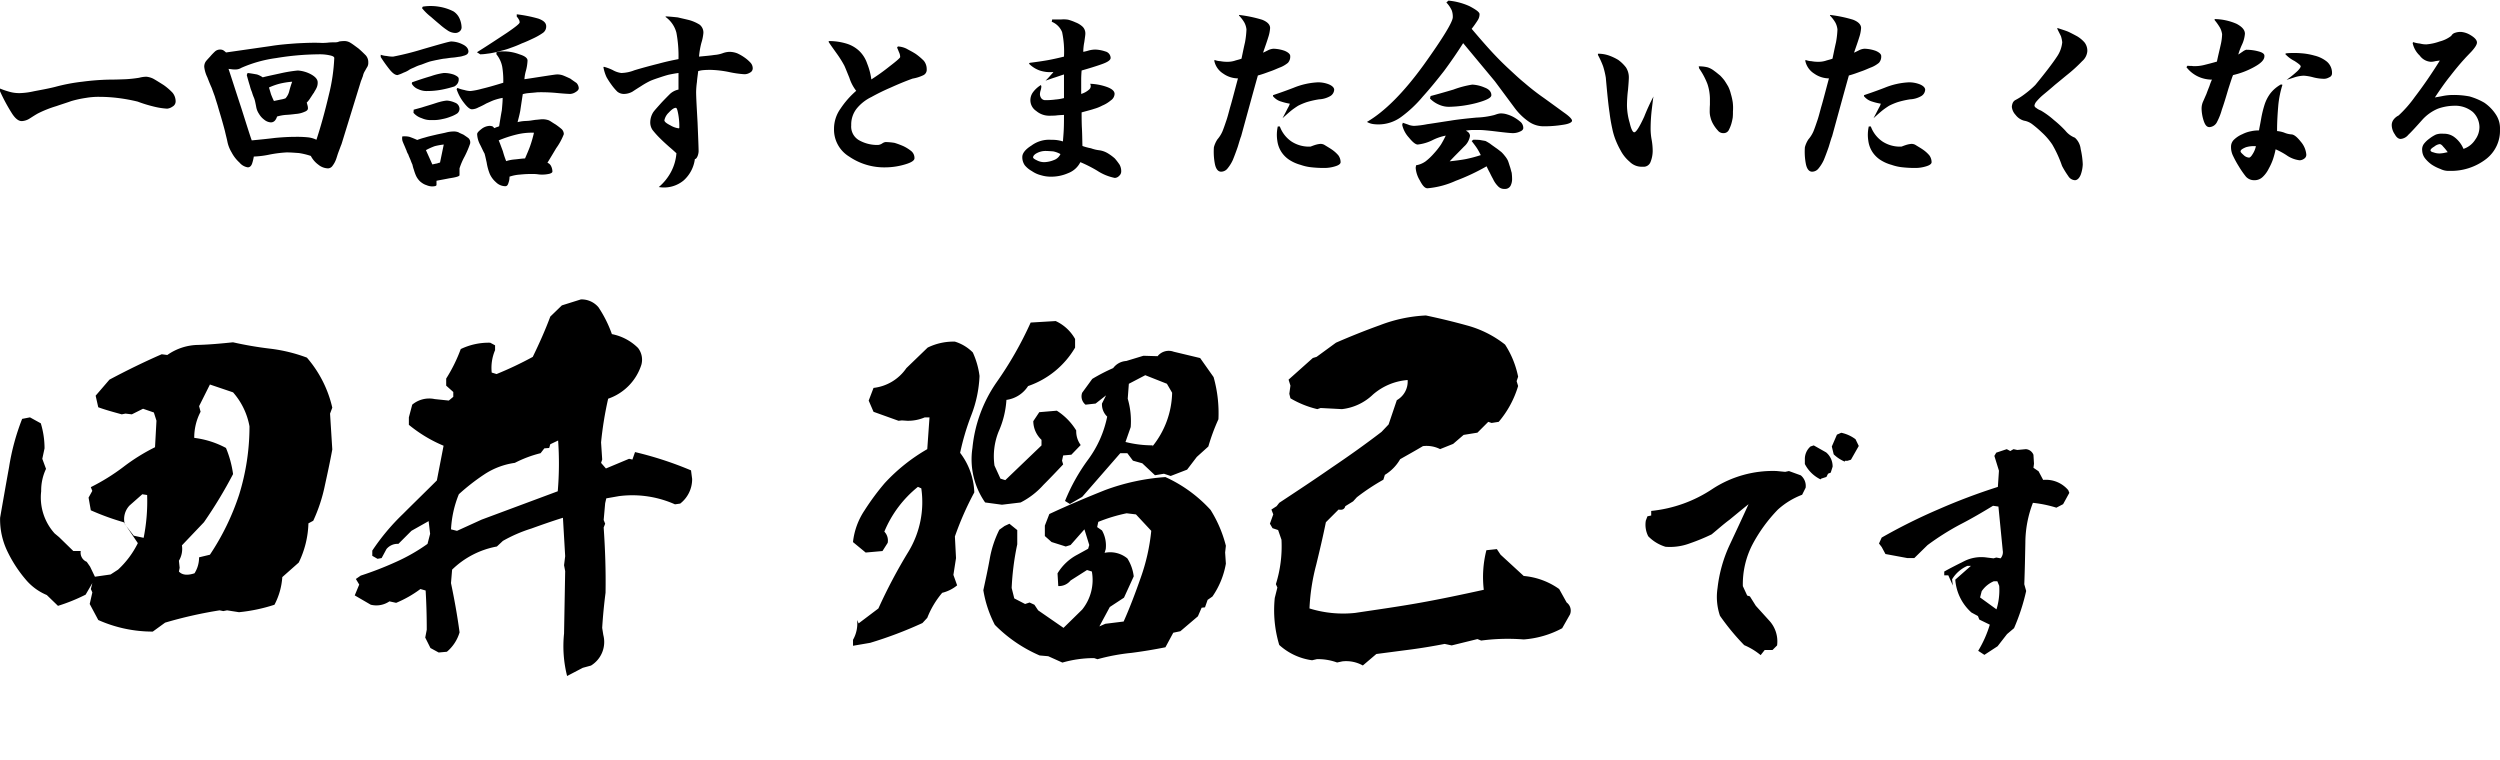 <svg xmlns="http://www.w3.org/2000/svg" width="361.683" height="110" viewBox="0 0 361.683 110">
  <g id="staff_name03" transform="translate(-671.98 -16902)">
    <path id="パス_9009" data-name="パス 9009" d="M23.16-15.9a4.225,4.225,0,0,0-1.05.15,18.638,18.638,0,0,1-1.92.21c-.78.03-1.59.06-2.46.06a35.6,35.6,0,0,0-3.84.3,26.26,26.26,0,0,0-3.93.75c-1.08.27-2.13.45-3.06.63a10.418,10.418,0,0,1-2.01.27,5.127,5.127,0,0,1-1.38-.15,11.381,11.381,0,0,1-1.53-.51v.39a26.148,26.148,0,0,0,1.77,3.27c.48.72.93,1.05,1.38,1.05a2.318,2.318,0,0,0,1.02-.3c.3-.18.69-.45,1.26-.78a16.071,16.071,0,0,1,2.7-1.08c1.14-.39,1.83-.6,2.13-.72a15.462,15.462,0,0,1,2.19-.48,10.679,10.679,0,0,1,1.95-.15,22.4,22.4,0,0,1,2.76.18,25.053,25.053,0,0,1,2.76.51,19.291,19.291,0,0,0,2.34.72,10.452,10.452,0,0,0,1.92.3,1.6,1.6,0,0,0,.78-.3.848.848,0,0,0,.45-.72,1.988,1.988,0,0,0-.45-1.29,8.421,8.421,0,0,0-1.29-1.11c-.57-.36-1.05-.66-1.47-.9A2.861,2.861,0,0,0,23.16-15.9Zm21.9-.9a20.088,20.088,0,0,0-2.55.42c-1.38.3-2.22.48-2.52.57a3.142,3.142,0,0,0-.84-.42c-.36-.06-.81-.15-1.35-.21l-.12.3c.18.66.33,1.2.45,1.56a5.185,5.185,0,0,0,.3.9,5.713,5.713,0,0,0,.3.84,3.668,3.668,0,0,1,.18.63c.03.15.09.42.15.75a2.557,2.557,0,0,0,.39.93,2.758,2.758,0,0,0,.75.84,1.649,1.649,0,0,0,.9.39.759.759,0,0,0,.69-.3,1.521,1.521,0,0,0,.27-.54,6.079,6.079,0,0,1,1.32-.24c.66-.03,1.2-.12,1.56-.15a3.587,3.587,0,0,0,1.11-.3c.33-.12.48-.3.48-.48a1.569,1.569,0,0,0-.09-.54,1.216,1.216,0,0,0-.09-.3,3.451,3.451,0,0,0,.54-.69c.21-.3.36-.57.51-.75.09-.21.24-.39.36-.66a1.742,1.742,0,0,0,.18-.84q0-.63-.99-1.17A4.68,4.68,0,0,0,45.06-16.8Zm-4.17,2.46a9.4,9.4,0,0,1,1.62-.57,11.637,11.637,0,0,1,1.74-.27,14.6,14.6,0,0,0-.45,1.47,2.442,2.442,0,0,1-.51.93,3.36,3.36,0,0,1-.69.18c-.27.06-.57.12-.99.21-.18-.36-.3-.66-.42-.96C41.1-13.65,41.01-13.98,40.89-14.34Zm10.8-6.72a5.5,5.5,0,0,0-.63.06,1.225,1.225,0,0,1-.48.12c-.18,0-.54,0-.99.03a7.748,7.748,0,0,1-1.05.06c-1.2-.06-2.4,0-3.63.06-1.23.09-2.46.18-3.75.39l-6.48.93a2.77,2.77,0,0,0-.42-.33.958.958,0,0,0-.42-.09,1.1,1.1,0,0,0-.75.27,8.278,8.278,0,0,0-.69.72c-.27.3-.51.54-.66.75a1.322,1.322,0,0,0-.21.78,4.672,4.672,0,0,0,.45,1.5c.27.72.48,1.2.63,1.53.12.33.27.75.45,1.23.15.51.3.96.42,1.35.12.45.3,1.02.51,1.74s.39,1.38.54,1.95c.12.57.27,1.08.36,1.56a4.912,4.912,0,0,0,.6,1.5,5.256,5.256,0,0,0,1.14,1.47,1.938,1.938,0,0,0,1.2.69c.3,0,.51-.21.63-.57a6.753,6.753,0,0,0,.24-.99,13.532,13.532,0,0,0,2.34-.3,18.05,18.05,0,0,1,2.4-.3c.66,0,1.26.06,1.77.09a10.251,10.251,0,0,1,1.74.42,3.619,3.619,0,0,0,1.08,1.26,2.3,2.3,0,0,0,1.41.54.829.829,0,0,0,.66-.39,3.441,3.441,0,0,0,.48-.87c.12-.3.21-.69.42-1.23.18-.48.3-.81.39-1.02l2.82-9.15c.09-.18.15-.39.27-.69a2.173,2.173,0,0,1,.3-.75c.12-.21.21-.39.33-.57a1.153,1.153,0,0,0,.15-.63,1.487,1.487,0,0,0-.36-1.05c-.27-.27-.6-.6-1.05-.99-.45-.33-.84-.63-1.14-.81A1.683,1.683,0,0,0,51.69-21.06ZM36.06-16.95a1.568,1.568,0,0,0,.84-.24,18.666,18.666,0,0,1,5.04-1.41A38.954,38.954,0,0,1,48-19.14a6.8,6.8,0,0,1,1.71.15c.42.09.63.21.63.39a26.476,26.476,0,0,1-.78,5.31c-.57,2.43-1.17,4.59-1.8,6.51a3.735,3.735,0,0,0-1.32-.36,16.057,16.057,0,0,0-1.83-.06c-.9,0-1.83.06-2.82.15-.96.12-2.1.24-3.39.36-.24-.66-.72-2.19-1.5-4.65-.81-2.46-1.41-4.35-1.86-5.7.12.03.27.03.45.06A3.267,3.267,0,0,0,36.06-16.95ZM76.74-24.6a2.13,2.13,0,0,1,.3.42.82.82,0,0,1,.12.42c0,.18-.6.66-1.83,1.5-1.23.81-2.67,1.77-4.35,2.82l.48.3a7.5,7.5,0,0,0,.99-.09,8.243,8.243,0,0,0,.93-.15,11.667,11.667,0,0,0,1.2-.3,9.776,9.776,0,0,0,1.35-.42,15.459,15.459,0,0,0,1.56-.63c.57-.21,1.14-.48,1.71-.75a8.965,8.965,0,0,0,1.35-.78,1.124,1.124,0,0,0,.45-.93c0-.51-.39-.84-1.11-1.11a19.656,19.656,0,0,0-3.15-.63Zm-1.59,5.04h-.69a5.087,5.087,0,0,0-.66.12v.3a4.08,4.08,0,0,1,.84,1.8,12.546,12.546,0,0,1,.15,2.31c-1.26.39-2.31.69-3.09.87a9.872,9.872,0,0,1-1.65.33,3.5,3.5,0,0,1-.9-.15,4.93,4.93,0,0,1-.99-.3l-.12.18a6.28,6.28,0,0,0,1.02,1.92c.48.63.87.99,1.2.99a2.018,2.018,0,0,0,.93-.27,10.069,10.069,0,0,0,1.14-.57c.42-.18.78-.36,1.11-.48a8.4,8.4,0,0,1,1.26-.33c0,.54-.06,1.14-.12,1.8-.12.63-.24,1.38-.39,2.31-.09.03-.21.09-.33.12s-.27.12-.36.15c-.12-.12-.21-.24-.3-.27a1.52,1.52,0,0,0-.39-.06,2.057,2.057,0,0,0-1.17.45c-.39.3-.63.54-.63.75a3.57,3.57,0,0,0,.45,1.56c.3.6.48,1.02.6,1.2.09.24.18.69.33,1.35a7.5,7.5,0,0,0,.45,1.65,3.513,3.513,0,0,0,.9,1.2,1.938,1.938,0,0,0,1.35.57c.21,0,.36-.15.45-.48a2.366,2.366,0,0,0,.15-.9,5.784,5.784,0,0,1,1.5-.3,15.662,15.662,0,0,1,1.74-.09c.15,0,.42,0,.75.03a4.429,4.429,0,0,0,.81.06,4.969,4.969,0,0,0,.99-.12c.27-.09.42-.18.42-.33A1.8,1.8,0,0,0,81.69-3a.942.942,0,0,0-.51-.45c.12-.21.57-.93,1.26-2.1a8.877,8.877,0,0,0,1.11-2.04,1.048,1.048,0,0,0-.3-.72,11.068,11.068,0,0,0-.9-.69c-.42-.24-.72-.48-.99-.6a2.828,2.828,0,0,0-.9-.15c-.21,0-.57.06-1.02.09-.45.06-.75.12-.84.12-.15.03-.45.03-.87.06a5.383,5.383,0,0,0-.87.15c.12-.48.27-1.02.39-1.65.09-.63.21-1.41.36-2.4a4.756,4.756,0,0,1,.84-.15c.3-.03.75-.06,1.29-.12a23.525,23.525,0,0,1,2.67.09c1.23.12,1.92.15,2.07.15a1.614,1.614,0,0,0,.78-.27c.3-.18.45-.36.45-.57a1.194,1.194,0,0,0-.33-.75q-.405-.27-.9-.63c-.39-.18-.72-.33-1.02-.45a2.423,2.423,0,0,0-.93-.15c-.12,0-.75.09-1.92.27s-2.1.33-2.76.42a5.769,5.769,0,0,1,.21-1.2,6.627,6.627,0,0,0,.24-1.5q0-.54-1.17-.9A6.51,6.51,0,0,0,75.15-19.56Zm-7.44,5.07a1.389,1.389,0,0,0,.48-.45,1.125,1.125,0,0,0,.15-.69c0-.18-.21-.36-.69-.57a4.308,4.308,0,0,0-1.47-.24,9.5,9.5,0,0,0-1.83.45c-1.02.3-1.92.6-2.76.9l-.03.21a1.8,1.8,0,0,0,.93.78,2.775,2.775,0,0,0,1.29.27,11.38,11.38,0,0,0,2.01-.18A16.315,16.315,0,0,0,67.71-14.49ZM63.15-26.04l-.12.21a7.742,7.742,0,0,0,1.32,1.29q.765.675,1.26,1.08a8.916,8.916,0,0,0,1.05.81,2.082,2.082,0,0,0,1.2.42.975.975,0,0,0,.6-.21.773.773,0,0,0,.3-.57,3.387,3.387,0,0,0-.3-1.32,2.378,2.378,0,0,0-.87-1.02,6.988,6.988,0,0,0-2.16-.69A7.264,7.264,0,0,0,63.15-26.04ZM67.26-21c-.27,0-1.62.39-4.11,1.11a41.219,41.219,0,0,1-4.29,1.08,4.447,4.447,0,0,1-.93-.09,3.217,3.217,0,0,1-.87-.18v.33a19.766,19.766,0,0,0,1.38,1.92c.39.45.72.69,1.05.69a5.631,5.631,0,0,0,.9-.36,3.45,3.45,0,0,0,.87-.45c.27-.15.54-.24.78-.36a4.807,4.807,0,0,1,.87-.33c.33-.12.69-.27,1.05-.39.33-.12.72-.18,1.08-.27.36-.06.72-.15,1.14-.21.42-.03.81-.12,1.23-.15s.72-.09.93-.12a2.845,2.845,0,0,0,.69-.15,1.528,1.528,0,0,0,.51-.21.567.567,0,0,0,.21-.39c0-.42-.27-.78-.84-1.05A3.842,3.842,0,0,0,67.26-21Zm-.63,8.55a5.743,5.743,0,0,0-1.08.21c-.36.09-.75.24-1.26.39-.48.15-.9.27-1.26.39-.42.12-.78.21-1.2.33l-.03.45A2.61,2.61,0,0,0,63-9.9a3.092,3.092,0,0,0,1.44.27A5.708,5.708,0,0,0,66-9.78a6.019,6.019,0,0,0,1.14-.33,4.353,4.353,0,0,0,.99-.48.884.884,0,0,0,.33-.66.968.968,0,0,0-.66-.9A3.358,3.358,0,0,0,66.63-12.45Zm.96,4.47a4.571,4.571,0,0,0-.96.12c-.42.12-.99.21-1.62.36s-1.17.27-1.53.39a10.206,10.206,0,0,0-1.14.36c-.39-.18-.78-.33-1.11-.45a3.056,3.056,0,0,0-1.05-.06,1.551,1.551,0,0,0,.03.66c.09.24.18.45.3.72s.18.45.27.63a2.166,2.166,0,0,0,.27.6c.06.21.18.45.33.81a6.7,6.7,0,0,0,.27.66,5.118,5.118,0,0,0,.21.75,6.519,6.519,0,0,0,.3.84,2.614,2.614,0,0,0,.33.54,2.15,2.15,0,0,0,.54.51,2.268,2.268,0,0,0,.66.33,2.281,2.281,0,0,0,.75.18,1.711,1.711,0,0,0,.39-.03.365.365,0,0,0,.3-.15V-.84c.18-.06.81-.15,1.83-.36,1.02-.15,1.53-.3,1.5-.48v-.96a9.553,9.553,0,0,1,.75-1.74,14.126,14.126,0,0,0,.78-1.83.85.85,0,0,0-.21-.78c-.18-.15-.42-.3-.72-.51-.3-.15-.57-.24-.75-.36A1.815,1.815,0,0,0,67.59-7.98Zm6.54,1.29a17.134,17.134,0,0,1,2.67-.87,9.288,9.288,0,0,1,2.43-.24,17.373,17.373,0,0,1-.54,1.89c-.21.6-.48,1.2-.75,1.83-.6.03-1.11.12-1.53.15a5.32,5.32,0,0,0-1.2.24,12.822,12.822,0,0,1-.48-1.44C74.46-5.85,74.28-6.36,74.13-6.69ZM63.6-5.28a9.523,9.523,0,0,1,1.26-.57,9.328,9.328,0,0,1,1.32-.24l-.54,2.61c-.18.03-.36.12-.54.15-.21.03-.39.09-.57.12ZM98.28-24.63v.09a4.046,4.046,0,0,1,1.56,2.28,18.4,18.4,0,0,1,.3,3.81c-.6.12-1.56.3-2.88.66-1.32.33-2.52.66-3.51.96a5.443,5.443,0,0,1-1.89.39,3.421,3.421,0,0,1-1.23-.42,6.613,6.613,0,0,0-1.29-.48l-.06.06a5.848,5.848,0,0,0,.45,1.44,11.225,11.225,0,0,0,.72,1.11,7.879,7.879,0,0,0,.84.99,1.514,1.514,0,0,0,.99.33,2.585,2.585,0,0,0,1.2-.33q.54-.36,1.26-.81a12.11,12.11,0,0,1,1.32-.75c.42-.18.87-.33,1.32-.48s.9-.3,1.38-.42c.45-.09.9-.18,1.38-.24v2.4a2.54,2.54,0,0,0-1.23.63c-.33.33-.75.75-1.23,1.26-.48.54-.9.99-1.17,1.35a2.783,2.783,0,0,0-.45,1.35,1.943,1.943,0,0,0,.33,1.26,12.679,12.679,0,0,0,1.14,1.26c.48.48.93.87,1.26,1.17.36.3.69.6,1.05.93a6.823,6.823,0,0,1-.75,2.64A7.41,7.41,0,0,1,97.29.06a4.439,4.439,0,0,0,3.6-.96,5.008,5.008,0,0,0,1.62-3.09c.15,0,.27-.15.39-.42a2.209,2.209,0,0,0,.15-.69c0-.54-.06-1.95-.15-4.14-.12-2.19-.21-3.69-.21-4.47a12.154,12.154,0,0,1,.12-1.44c.03-.48.12-.99.18-1.56a3.24,3.24,0,0,1,.84-.15c.33-.03.66-.03,1.02-.03a15.378,15.378,0,0,1,2.55.3,14.866,14.866,0,0,0,2.28.33,1.509,1.509,0,0,0,.81-.24.679.679,0,0,0,.39-.63,1.215,1.215,0,0,0-.33-.81,5.407,5.407,0,0,0-.87-.75,6.533,6.533,0,0,0-1.05-.6,3.29,3.29,0,0,0-1.08-.21,3.117,3.117,0,0,0-1.05.21,4.378,4.378,0,0,1-1.17.24c-.54.09-1.29.15-2.22.24a11.99,11.99,0,0,1,.33-1.95,6.936,6.936,0,0,0,.3-1.44,1.451,1.451,0,0,0-.54-1.23,5.789,5.789,0,0,0-1.5-.66c-.6-.15-1.17-.27-1.65-.39C99.51-24.54,98.91-24.6,98.28-24.63ZM99.75-11.4c.15,0,.24.3.36.96a9.726,9.726,0,0,1,.15,1.86.18.18,0,0,1-.03.12l-.03.03a3.171,3.171,0,0,1-1.26-.45c-.54-.27-.84-.51-.84-.72a2.121,2.121,0,0,1,.63-1.11C99.15-11.16,99.48-11.4,99.75-11.4Zm22.14-9.66-.03.12c.18.3.57.84,1.17,1.68a15.24,15.24,0,0,1,1.11,1.77c.15.33.39.93.72,1.74a6.076,6.076,0,0,0,.99,1.89,12.716,12.716,0,0,0-2.25,2.55,5.007,5.007,0,0,0-.96,2.97,4.564,4.564,0,0,0,2.19,3.99,8.994,8.994,0,0,0,5.4,1.56,10.022,10.022,0,0,0,2.67-.42c.93-.27,1.38-.57,1.38-.9a1.3,1.3,0,0,0-.45-1.02,5.744,5.744,0,0,0-1.14-.72,11.884,11.884,0,0,0-1.29-.48,8.987,8.987,0,0,0-1.32-.12,1.21,1.21,0,0,0-.48.21,1.324,1.324,0,0,1-.57.21,5.335,5.335,0,0,1-2.73-.66,2.272,2.272,0,0,1-1.17-2.19,3.719,3.719,0,0,1,.78-2.4,6.231,6.231,0,0,1,2.13-1.68,30.663,30.663,0,0,1,2.82-1.38c.93-.42,1.98-.87,3.15-1.29a5.755,5.755,0,0,0,1.53-.48.866.866,0,0,0,.51-.87,1.908,1.908,0,0,0-.42-1.23,8.65,8.65,0,0,0-1.17-.99c-.51-.33-.96-.54-1.32-.75a3.249,3.249,0,0,0-1.26-.33l-.12.18c.12.21.18.42.3.69a1.567,1.567,0,0,1,.15.66q0,.18-1.53,1.35a29.456,29.456,0,0,1-2.64,1.89,9.442,9.442,0,0,0-.6-2.28,4.572,4.572,0,0,0-1.11-1.8,4.638,4.638,0,0,0-1.92-1.11A8.674,8.674,0,0,0,121.89-21.06Zm33.57-3.12H154.2l-.06.33a2.7,2.7,0,0,1,1.5,1.5,13.748,13.748,0,0,1,.27,3.54c-.72.18-1.5.36-2.31.51-.84.15-1.71.27-2.64.39l-.12.12a4.2,4.2,0,0,0,1.56.99,4.69,4.69,0,0,0,1.98.21,2.18,2.18,0,0,1-.33.39,9.621,9.621,0,0,1-.81.87c.36-.12.84-.3,1.41-.48.54-.18.96-.33,1.26-.42v3.42a6.9,6.9,0,0,1-1.26.21,10.133,10.133,0,0,1-1.41.09.717.717,0,0,1-.63-.3,1.06,1.06,0,0,1-.18-.57,2.047,2.047,0,0,1,.12-.6,3.489,3.489,0,0,0,.09-.48l-.06-.24a3.979,3.979,0,0,0-1.2,1.11,1.945,1.945,0,0,0-.33,1.14,1.864,1.864,0,0,0,.84,1.5,2.883,2.883,0,0,0,1.8.69c.27,0,.66,0,1.05-.03.42-.06.81-.06,1.17-.09,0,.72,0,1.38-.03,2.07-.03.72-.09,1.26-.12,1.77a5.588,5.588,0,0,0-1.02-.21c-.36-.03-.78-.03-1.2-.03a4.291,4.291,0,0,0-2.34.84c-.87.54-1.32,1.11-1.32,1.65a2.027,2.027,0,0,0,.36,1.2,3.558,3.558,0,0,0,1.02.84,4.006,4.006,0,0,0,1.32.6,4.89,4.89,0,0,0,1.35.21,6.1,6.1,0,0,0,2.58-.51,3.269,3.269,0,0,0,1.77-1.59,19.3,19.3,0,0,1,2.43,1.23,7.208,7.208,0,0,0,2.55,1.05.9.9,0,0,0,.63-.3.836.836,0,0,0,.3-.63,1.934,1.934,0,0,0-.24-.99,9.005,9.005,0,0,0-.69-.9,6.9,6.9,0,0,0-1.02-.75,3.283,3.283,0,0,0-1.14-.42,5.326,5.326,0,0,1-1.29-.3,7.929,7.929,0,0,1-1.23-.33c-.03-.93-.03-1.86-.09-2.82-.03-.93-.03-1.59-.03-2.04.87-.24,1.47-.39,1.8-.51a5.842,5.842,0,0,0,1.2-.48,4.661,4.661,0,0,0,1.23-.75,1.185,1.185,0,0,0,.54-.93c0-.42-.39-.75-1.14-1.02a8.094,8.094,0,0,0-2.4-.45.657.657,0,0,1-.15.84,3.08,3.08,0,0,1-1.14.63v-2.07c0-.48.03-.9.06-1.32,1.05-.3,2.04-.6,2.88-.9.87-.3,1.32-.6,1.32-.93a1,1,0,0,0-.78-.93,4.954,4.954,0,0,0-1.47-.27,4.114,4.114,0,0,0-.87.12,6.614,6.614,0,0,1-.84.21,7.7,7.7,0,0,1,.15-1.41c.09-.63.15-1.02.15-1.2a1.356,1.356,0,0,0-.39-1.02,3.1,3.1,0,0,0-1.02-.63,6.828,6.828,0,0,0-1.08-.39A4.105,4.105,0,0,0,155.46-24.18ZM151.44-4.23c0-.21.21-.45.57-.63a2.709,2.709,0,0,1,1.17-.3c.36,0,.75.03,1.17.06a3.631,3.631,0,0,1,1.05.39,1.638,1.638,0,0,1-.96.87,3.966,3.966,0,0,1-1.41.3,2.278,2.278,0,0,1-1.05-.27C151.65-3.96,151.44-4.11,151.44-4.23Zm29.79-20.61v.09a5.111,5.111,0,0,1,.78,1.02,2.739,2.739,0,0,1,.3.99,12.992,12.992,0,0,1-.21,1.86c-.21.9-.36,1.68-.51,2.37-.3.12-.63.18-.99.3a3.44,3.44,0,0,1-.99.15,5.176,5.176,0,0,1-1.08-.09,2.626,2.626,0,0,1-.84-.18l-.03.15a2.867,2.867,0,0,0,1.29,1.83,3.75,3.75,0,0,0,2.13.69c-.54,2.01-.9,3.42-1.14,4.2-.21.78-.39,1.5-.6,2.07-.18.54-.36,1.05-.51,1.41a4.564,4.564,0,0,1-.72,1.14,3.826,3.826,0,0,0-.51,1.14,9.2,9.2,0,0,0,.15,2.46c.15.69.45,1.08.9,1.08a1.193,1.193,0,0,0,.93-.48,5.518,5.518,0,0,0,.75-1.2c.21-.51.45-1.14.72-1.92.24-.78.39-1.32.48-1.5,1.02-3.72,1.83-6.69,2.43-8.82.69-.18,1.29-.42,1.8-.6.54-.18,1.02-.42,1.5-.6a4.215,4.215,0,0,0,1.05-.63,1.323,1.323,0,0,0,.33-.99c0-.24-.24-.51-.81-.75a5.287,5.287,0,0,0-1.59-.3,2,2,0,0,0-.84.24c-.3.15-.54.27-.69.33.3-.87.57-1.62.75-2.22a5.22,5.22,0,0,0,.27-1.35c0-.48-.39-.9-1.17-1.2A19.02,19.02,0,0,0,181.23-24.84Zm11.43,9.75a10.548,10.548,0,0,0-3.51.78c-1.47.57-2.49.9-3,1.08v.15a2.37,2.37,0,0,0,1.2.78,8.181,8.181,0,0,0,1.23.3,2.358,2.358,0,0,1-.27.6c-.18.36-.45.87-.78,1.5.66-.6,1.11-.99,1.38-1.2.24-.18.54-.39.87-.6a9.609,9.609,0,0,1,1.2-.51,12.989,12.989,0,0,1,1.83-.42,3.578,3.578,0,0,0,1.59-.45,1.139,1.139,0,0,0,.6-.93c0-.3-.27-.57-.75-.78A4.266,4.266,0,0,0,192.66-15.09ZM187.14-8.7h-.3a5.56,5.56,0,0,0-.06,2.1,3.876,3.876,0,0,0,.63,1.65,3.967,3.967,0,0,0,1.2,1.14,5.761,5.761,0,0,0,1.53.66,6.8,6.8,0,0,0,1.65.36,16.224,16.224,0,0,0,1.77.09,5.254,5.254,0,0,0,1.59-.24c.51-.15.78-.36.78-.6a1.7,1.7,0,0,0-.33-.99,4.775,4.775,0,0,0-.9-.81c-.39-.27-.72-.45-1.05-.66a1.113,1.113,0,0,0-.69-.18,3.667,3.667,0,0,0-.81.18c-.36.12-.54.21-.6.21a4.633,4.633,0,0,1-2.7-.72A4.471,4.471,0,0,1,187.14-8.7Zm24.09-17.94a4.257,4.257,0,0,1,.78,1.14,2.737,2.737,0,0,1,.15.99c0,.66-1.41,3-4.23,6.93-2.85,3.93-5.58,6.69-8.19,8.22a2.587,2.587,0,0,0,.84.3,5.611,5.611,0,0,0,.81.06,5.567,5.567,0,0,0,3.3-1.08,17.738,17.738,0,0,0,3.15-2.97c1.11-1.23,2.1-2.46,3.06-3.69.93-1.26,1.83-2.55,2.76-4.02l4.59,5.52,2.94,3.96a8.72,8.72,0,0,0,2.07,1.95,3.752,3.752,0,0,0,2.13.6,16.529,16.529,0,0,0,2.67-.21c.9-.12,1.35-.36,1.35-.6s-.42-.66-1.2-1.2c-.78-.57-1.77-1.29-2.85-2.07A33.55,33.55,0,0,1,222.54-15c-.78-.63-1.53-1.35-2.28-2.04-.78-.72-1.56-1.5-2.37-2.37s-1.83-2.04-3-3.42a14.77,14.77,0,0,0,.87-1.23,1.587,1.587,0,0,0,.27-.9c0-.27-.48-.63-1.44-1.14a9.41,9.41,0,0,0-3.06-.81Zm3.75,11.88a14.059,14.059,0,0,0-2.73.72c-1.62.48-2.7.78-3.3.93l-.09.36a3.984,3.984,0,0,0,1.32.9,3.438,3.438,0,0,0,1.5.3,16.971,16.971,0,0,0,3.87-.54c1.44-.39,2.19-.75,2.19-1.14,0-.48-.33-.87-.99-1.11A5.128,5.128,0,0,0,214.98-14.76Zm4.08,4.17a1.8,1.8,0,0,0-.36.06c-.15.03-.36.12-.57.18a11.969,11.969,0,0,1-2.55.36q-2.43.225-3.78.45c-1.41.21-2.49.39-3.36.51a12.712,12.712,0,0,1-1.89.24,2.777,2.777,0,0,1-.69-.12c-.21-.09-.51-.18-.93-.33l-.09.3a4.008,4.008,0,0,0,.96,1.83c.54.66.96,1.02,1.29,1.02a6.415,6.415,0,0,0,2.07-.6,7.329,7.329,0,0,1,1.98-.69,13.488,13.488,0,0,1-.69,1.29,10.712,10.712,0,0,1-1.02,1.29,8.4,8.4,0,0,1-1.2,1.14,3.3,3.3,0,0,1-1.38.57l-.06.36a4.107,4.107,0,0,0,.6,1.83c.42.81.75,1.14,1.11,1.14a12.507,12.507,0,0,0,4.08-1.08,30.426,30.426,0,0,0,4.47-2.1q.27.585.45.9c.09.18.24.51.48.93a3.584,3.584,0,0,0,.72,1.05,1.183,1.183,0,0,0,.96.39.888.888,0,0,0,.87-.48,2.133,2.133,0,0,0,.21-.96,7.979,7.979,0,0,0-.06-.9c-.09-.27-.15-.6-.27-.93-.12-.36-.18-.6-.3-.87a3.288,3.288,0,0,0-.42-.63,4.61,4.61,0,0,0-.51-.57c-.24-.18-.48-.39-.84-.63-.33-.24-.6-.42-.78-.57a7.586,7.586,0,0,0-.66-.39c-.27-.06-.54-.09-.81-.15a9.043,9.043,0,0,0-.96-.03l-.24.18c.27.36.54.69.81,1.11.24.39.39.69.51.93a19.956,19.956,0,0,1-2.13.57c-.78.15-1.59.24-2.37.33.78-.84,1.5-1.53,2.07-2.13a2.589,2.589,0,0,0,.87-1.56.772.772,0,0,0-.21-.48,1.843,1.843,0,0,0-.39-.27q.27-.045.81-.09h1.32c.27,0,1.02.06,2.25.21s2.07.24,2.46.24a2.423,2.423,0,0,0,1.02-.24c.3-.12.45-.3.45-.51a1.215,1.215,0,0,0-.33-.81,5.839,5.839,0,0,0-.9-.66,4.613,4.613,0,0,0-1.08-.48A2.945,2.945,0,0,0,219.06-10.59Zm14.1-8.64v.18a12.964,12.964,0,0,1,.75,1.65,11.886,11.886,0,0,1,.39,1.65c.21,2.4.39,4.11.54,5.07a23.04,23.04,0,0,0,.39,2.28,9.665,9.665,0,0,0,.45,1.56,11.872,11.872,0,0,0,.75,1.59,5.436,5.436,0,0,0,1.32,1.65,2.444,2.444,0,0,0,1.89.72,1.067,1.067,0,0,0,1.14-.72,4.375,4.375,0,0,0,.3-1.56,9.189,9.189,0,0,0-.15-1.62,8.741,8.741,0,0,1-.15-1.62,24.22,24.22,0,0,1,.18-2.85c.12-.96.18-1.56.24-1.8a29.39,29.39,0,0,0-1.35,2.94q-1.035,2.25-1.44,2.25c-.21,0-.45-.45-.66-1.38a9.23,9.23,0,0,1-.39-2.52,19.572,19.572,0,0,1,.15-2.25c.09-.99.12-1.59.12-1.77a2.643,2.643,0,0,0-.42-1.47,5.439,5.439,0,0,0-1.11-1.08,7.314,7.314,0,0,0-1.41-.66A4.815,4.815,0,0,0,233.16-19.23Zm14.58,1.83.06.3a10.264,10.264,0,0,1,1.2,2.25,7.015,7.015,0,0,1,.36,2.1v.9c-.03.42-.03.72-.03.9a3.113,3.113,0,0,0,.12.96,3.592,3.592,0,0,0,.39.96,4.966,4.966,0,0,0,.66.9.968.968,0,0,0,.81.39.829.829,0,0,0,.75-.39,5.422,5.422,0,0,0,.39-.93,7.784,7.784,0,0,0,.21-.93,7.868,7.868,0,0,0,.03-.87,6.667,6.667,0,0,0-.03-1.35,8.626,8.626,0,0,0-.27-1.2,5.059,5.059,0,0,0-.39-1.08c-.21-.36-.36-.6-.54-.87a7.215,7.215,0,0,0-.63-.72c-.27-.21-.54-.45-.84-.66a3.155,3.155,0,0,0-.93-.51A4.988,4.988,0,0,0,247.74-17.4Zm18.99-7.44v.09a5.113,5.113,0,0,1,.78,1.02,2.74,2.74,0,0,1,.3.99,12.992,12.992,0,0,1-.21,1.86c-.21.9-.36,1.68-.51,2.37-.3.12-.63.18-.99.3a3.44,3.44,0,0,1-.99.15,5.176,5.176,0,0,1-1.08-.09,2.626,2.626,0,0,1-.84-.18l-.03.15a2.867,2.867,0,0,0,1.29,1.83,3.75,3.75,0,0,0,2.13.69c-.54,2.01-.9,3.42-1.14,4.2-.21.78-.39,1.5-.6,2.07-.18.54-.36,1.05-.51,1.41a4.563,4.563,0,0,1-.72,1.14,3.826,3.826,0,0,0-.51,1.14,9.2,9.2,0,0,0,.15,2.46c.15.69.45,1.08.9,1.08a1.193,1.193,0,0,0,.93-.48,5.517,5.517,0,0,0,.75-1.2c.21-.51.45-1.14.72-1.92.24-.78.39-1.32.48-1.5,1.02-3.72,1.83-6.69,2.43-8.82.69-.18,1.29-.42,1.8-.6.54-.18,1.02-.42,1.5-.6a4.216,4.216,0,0,0,1.05-.63,1.323,1.323,0,0,0,.33-.99c0-.24-.24-.51-.81-.75a5.287,5.287,0,0,0-1.59-.3,2,2,0,0,0-.84.24c-.3.15-.54.27-.69.33.3-.87.57-1.62.75-2.22a5.219,5.219,0,0,0,.27-1.35c0-.48-.39-.9-1.17-1.2A19.02,19.02,0,0,0,266.73-24.84Zm11.43,9.75a10.548,10.548,0,0,0-3.51.78c-1.47.57-2.49.9-3,1.08v.15a2.37,2.37,0,0,0,1.2.78,8.181,8.181,0,0,0,1.23.3,2.358,2.358,0,0,1-.27.6c-.18.36-.45.87-.78,1.5.66-.6,1.11-.99,1.38-1.2.24-.18.54-.39.87-.6a9.608,9.608,0,0,1,1.2-.51,12.988,12.988,0,0,1,1.83-.42,3.577,3.577,0,0,0,1.59-.45,1.139,1.139,0,0,0,.6-.93c0-.3-.27-.57-.75-.78A4.266,4.266,0,0,0,278.16-15.09ZM272.64-8.7h-.3a5.56,5.56,0,0,0-.06,2.1,3.876,3.876,0,0,0,.63,1.65,3.967,3.967,0,0,0,1.2,1.14,5.761,5.761,0,0,0,1.53.66,6.8,6.8,0,0,0,1.65.36,16.224,16.224,0,0,0,1.77.09,5.254,5.254,0,0,0,1.59-.24c.51-.15.78-.36.78-.6a1.7,1.7,0,0,0-.33-.99,4.776,4.776,0,0,0-.9-.81c-.39-.27-.72-.45-1.05-.66a1.113,1.113,0,0,0-.69-.18,3.668,3.668,0,0,0-.81.18c-.36.12-.54.21-.6.21a4.633,4.633,0,0,1-2.7-.72A4.471,4.471,0,0,1,272.64-8.7Zm27-14.25-.03.09c.18.42.39.78.54,1.11a4.479,4.479,0,0,1,.18.87,4.445,4.445,0,0,1-.78,2.1c-.57.87-1.59,2.22-3.12,4.08a13.366,13.366,0,0,1-1.5,1.29,9.169,9.169,0,0,1-1.35.87.882.882,0,0,0-.42.45,1.752,1.752,0,0,0-.12.54,1.965,1.965,0,0,0,.54,1.17,2.286,2.286,0,0,0,1.23.84,2.665,2.665,0,0,1,1.14.48,16.149,16.149,0,0,1,1.41,1.2,9.7,9.7,0,0,1,1.53,1.77A17.348,17.348,0,0,1,300.3-3a12.619,12.619,0,0,0,.9,1.47,1.2,1.2,0,0,0,.96.6c.33,0,.63-.27.84-.78a4.93,4.93,0,0,0,.3-1.53,12.049,12.049,0,0,0-.3-2.19,2.577,2.577,0,0,0-.84-1.65,3.3,3.3,0,0,1-1.38-1.02,15.913,15.913,0,0,0-1.65-1.53,11.923,11.923,0,0,0-1.89-1.38,2.33,2.33,0,0,1-.69-.39.421.421,0,0,1-.24-.33,1.26,1.26,0,0,1,.33-.63,7.874,7.874,0,0,1,.87-.87c.39-.33.99-.81,1.77-1.5.78-.63,1.35-1.11,1.68-1.38a21.43,21.43,0,0,0,2.25-2.04,2.124,2.124,0,0,0,.75-1.44,1.96,1.96,0,0,0-.42-1.29,4.5,4.5,0,0,0-1.05-.87c-.45-.24-.9-.48-1.29-.66C300.78-22.59,300.24-22.74,299.64-22.95Zm22.74-1.29v.15a8.339,8.339,0,0,1,.78,1.11,2.887,2.887,0,0,1,.3.93,7.7,7.7,0,0,1-.21,1.56c-.15.69-.36,1.5-.54,2.4-.72.21-1.32.36-1.8.48a5.68,5.68,0,0,1-1.41.18,1.845,1.845,0,0,1-.42-.03,5.106,5.106,0,0,1-.63-.03l-.15.21a4.6,4.6,0,0,0,1.74,1.38,4.741,4.741,0,0,0,1.95.42,7.656,7.656,0,0,0-.36.93q-.27.675-.45,1.17c-.15.33-.3.69-.45,1.02a2.486,2.486,0,0,0-.24,1.08,6.06,6.06,0,0,0,.3,1.74c.21.63.45.93.84.93a1.3,1.3,0,0,0,1.11-.78,8.705,8.705,0,0,0,.69-1.77c.27-.75.57-1.74.93-2.97.39-1.2.6-1.86.69-2.01a11.7,11.7,0,0,0,3-1.14c1.05-.57,1.56-1.08,1.53-1.65,0-.27-.27-.48-.84-.63a6.7,6.7,0,0,0-1.8-.24,1.615,1.615,0,0,0-.51.27c-.27.18-.48.33-.63.42a9.674,9.674,0,0,1,.54-1.44,4.665,4.665,0,0,0,.42-1.56c0-.57-.42-1.02-1.2-1.44A8.2,8.2,0,0,0,322.38-24.24Zm10.38,4.95-.18.09a4.654,4.654,0,0,0,1.35,1.02c.6.39.9.63.9.78,0,.12-.15.36-.48.69a15.237,15.237,0,0,1-1.56,1.26c.12-.03.51-.15,1.05-.33a4.948,4.948,0,0,1,1.44-.27,6.933,6.933,0,0,1,1.38.24,6.564,6.564,0,0,0,1.53.21,1.425,1.425,0,0,0,.75-.21.6.6,0,0,0,.42-.57,2.135,2.135,0,0,0-.75-1.71,4.578,4.578,0,0,0-1.8-.87,9.379,9.379,0,0,0-1.86-.33A13.232,13.232,0,0,0,332.76-19.29Zm-.78,4.5a5.061,5.061,0,0,0-1.53,1.29,5.577,5.577,0,0,0-.84,1.62,15.442,15.442,0,0,0-.51,2.1c-.15.87-.27,1.38-.3,1.65a4.833,4.833,0,0,0-1.17.12,4.6,4.6,0,0,0-1.23.42,3.937,3.937,0,0,0-1.17.75,1.4,1.4,0,0,0-.48,1.08,2.842,2.842,0,0,0,.3,1.32,14.559,14.559,0,0,0,.84,1.53,13.178,13.178,0,0,0,1.02,1.47,1.584,1.584,0,0,0,1.2.51,1.673,1.673,0,0,0,1.23-.48,4.126,4.126,0,0,0,.87-1.2,8.291,8.291,0,0,0,.6-1.32,11.394,11.394,0,0,0,.39-1.47,11.061,11.061,0,0,1,1.56.84,4.143,4.143,0,0,0,1.92.75,1.189,1.189,0,0,0,.66-.24.666.666,0,0,0,.3-.6,3.268,3.268,0,0,0-.78-1.83c-.57-.72-1.02-1.08-1.41-1.08a3.317,3.317,0,0,1-1.05-.27,4.373,4.373,0,0,0-.99-.21c0-1.44.09-2.67.18-3.75a14.572,14.572,0,0,1,.6-2.94ZM326.13-5.1c0-.21.27-.39.78-.6a4,4,0,0,1,1.44-.15,3.438,3.438,0,0,1-.51,1.2c-.18.3-.36.45-.48.45a1.193,1.193,0,0,1-.78-.36C326.28-4.83,326.13-4.98,326.13-5.1Zm31.92-17.28a2.334,2.334,0,0,0-.87.12.928.928,0,0,0-.57.45,4.565,4.565,0,0,1-1.68.81,7.44,7.44,0,0,1-1.92.42,3.444,3.444,0,0,1-.93-.12,4.183,4.183,0,0,1-.99-.21l-.06.15a3.455,3.455,0,0,0,1.02,1.8,2.15,2.15,0,0,0,1.59.9,2.339,2.339,0,0,0,.66-.09c.18-.03.39-.06.66-.09-1.23,1.98-2.46,3.75-3.63,5.28a17.283,17.283,0,0,1-2.34,2.67,2,2,0,0,0-.75.63,1.32,1.32,0,0,0-.24.78,2.4,2.4,0,0,0,.45,1.32c.24.45.54.66.84.66a1.588,1.588,0,0,0,1.11-.6c.39-.36,1.08-1.11,2.04-2.19a6.347,6.347,0,0,1,2.25-1.59,7.278,7.278,0,0,1,2.34-.42,3.967,3.967,0,0,1,2.7.9,3.055,3.055,0,0,1,.96,2.19,3.078,3.078,0,0,1-.6,1.8,3.223,3.223,0,0,1-1.71,1.35,4.08,4.08,0,0,0-1.29-1.68,2.456,2.456,0,0,0-1.59-.51,2.583,2.583,0,0,0-1.11.12,4.975,4.975,0,0,0-.96.6,3.753,3.753,0,0,0-.78.75,1.369,1.369,0,0,0-.24.99,1.956,1.956,0,0,0,.42,1.11,4.607,4.607,0,0,0,.96.9,6.179,6.179,0,0,0,1.26.63,2.625,2.625,0,0,0,1.29.27,8.288,8.288,0,0,0,5.31-1.71,5.172,5.172,0,0,0,2.01-4.29,3.588,3.588,0,0,0-.6-2.16,6.083,6.083,0,0,0-1.68-1.71,9.458,9.458,0,0,0-2.13-.9,12.126,12.126,0,0,0-2.34-.21,7.686,7.686,0,0,0-1.53.15c-.6.12-.99.18-1.14.21.72-1.08,1.44-2.13,2.19-3.06.72-.93,1.41-1.77,2.1-2.52.15-.18.48-.51,1.02-1.08.51-.57.78-.99.78-1.29,0-.33-.3-.69-.9-1.05A3.125,3.125,0,0,0,358.05-22.38ZM354.93-6.15c.15,0,.33.12.51.36a6.894,6.894,0,0,1,.66.81c-.21.03-.42.09-.6.12a4.216,4.216,0,0,1-.54.06,2.366,2.366,0,0,1-.9-.15c-.3-.06-.45-.18-.45-.3q0-.225.54-.54A1.55,1.55,0,0,1,354.93-6.15Z" transform="translate(670 16929)"/>
    <path id="パス_9010" data-name="パス 9010" d="M25.866,1.08A61.976,61.976,0,0,1,33.75-.7l.54.108L34.83-.7l1.728.27a24.115,24.115,0,0,0,5.13-1.08,10.05,10.05,0,0,0,1.134-4L45.2-7.614a13.722,13.722,0,0,0,1.4-5.67l.7-.378a23.318,23.318,0,0,0,1.674-5.076c.378-1.728.756-3.456,1.08-5.238l-.324-5.184.324-.864a16.783,16.783,0,0,0-3.672-7.236,22.735,22.735,0,0,0-5.346-1.3,52.442,52.442,0,0,1-5.346-.918c-1.566.162-3.24.324-5.022.378a7.927,7.927,0,0,0-4.482,1.458l-.81-.108c-2.484,1.08-5.022,2.322-7.56,3.672l-2,2.322.378,1.674c1.026.378,2.214.7,3.4,1.026l.54-.108.918.108,1.62-.81,1.566.54.378,1.188L24.408-24.3a27.972,27.972,0,0,0-4.59,2.862,29.749,29.749,0,0,1-4.7,2.916l.216.54-.54.972.324,1.836a36.249,36.249,0,0,0,4.752,1.728l2.052,3.024a13.191,13.191,0,0,1-2.862,3.834l-1.08.7-2.268.324-.7-1.458-.486-.7a1.423,1.423,0,0,1-.864-1.566h-1.08l-2.052-2-.648-.54a7.765,7.765,0,0,1-1.944-6.1,7.288,7.288,0,0,1,.7-3.24L8.1-22.626l.324-1.512a12.423,12.423,0,0,0-.54-3.618L6.318-28.62,5.184-28.4a33.136,33.136,0,0,0-1.89,6.966c-.432,2.376-.864,4.86-1.3,7.344A10.649,10.649,0,0,0,3.024-9.288a18.809,18.809,0,0,0,2.7,4.158A7.975,7.975,0,0,0,8.748-2.916l1.62,1.566a25.787,25.787,0,0,0,4-1.62l.972-1.674-.216.864.216.486L14.958-1.62,16.2.7a19.288,19.288,0,0,0,7.884,1.674ZM30.24-6.1c-1.08.378-1.89.324-2.376-.216l.108-.54-.108-1.026A3.3,3.3,0,0,0,28.3-10.1l3.186-3.348a64.5,64.5,0,0,0,4.212-6.966,15.061,15.061,0,0,0-1.026-3.78,13.072,13.072,0,0,0-4.59-1.458A7.985,7.985,0,0,1,31-29.43l-.216-.81,1.566-3.132,3.348,1.134a10.185,10.185,0,0,1,2.376,4.914,33.263,33.263,0,0,1-1.512,9.936,35.608,35.608,0,0,1-4.212,8.64L30.78-8.37a4.272,4.272,0,0,1-1.026,2.808Zm-7.4-5.076L21.33-11.5l-1.3-1.674a2.855,2.855,0,0,1,.7-2.7l1.836-1.62.7.108a26.959,26.959,0,0,1-.54,6.372ZM86.292,7.614,87.48,7.29a4,4,0,0,0,1.782-4.428L89.1,1.836c.108-1.728.27-3.4.486-5.076.054-3.132-.054-6.318-.27-9.45l.216-.54-.216-.54.216-2.43.162-.7,1.836-.324a15.15,15.15,0,0,1,8.1,1.188l.756-.108a4.465,4.465,0,0,0,1.728-3.564l-.162-1.242a50.906,50.906,0,0,0-8.1-2.646l-.378,1.08-.486-.108-3.348,1.4-.7-.81.162-.486L88.938-25a51.289,51.289,0,0,1,1.026-6.318,7.645,7.645,0,0,0,4.806-4.914,2.758,2.758,0,0,0-.486-2.43,7.369,7.369,0,0,0-3.78-2A17.425,17.425,0,0,0,88.56-44.55a3.208,3.208,0,0,0-2.538-1.134l-2.754.864L81.594-43.2c-.7,1.89-1.566,3.834-2.538,5.832a51.354,51.354,0,0,1-5.238,2.484l-.7-.216a6.514,6.514,0,0,1,.486-3.24v-.7l-.7-.378a9.32,9.32,0,0,0-4.266.918,22.362,22.362,0,0,1-2.106,4.266v1.026l1.026.918v.7l-.648.54-2.052-.216a3.83,3.83,0,0,0-3.24.81l-.486,1.836v1.08a20.06,20.06,0,0,0,5.022,3.024l-.972,5.022c-1.566,1.566-3.24,3.186-4.914,4.86a31.546,31.546,0,0,0-4.428,5.292v.756l.756.432.594-.108.7-1.3a2.08,2.08,0,0,1,1.728-.756l1.89-1.89,2.484-1.4.216,1.836-.378,1.458a26.394,26.394,0,0,1-4.644,2.646,48.021,48.021,0,0,1-5.022,1.944l-.7.486.486.81L53.3-2.862l2.322,1.35A3.352,3.352,0,0,0,58.32-2l.972.216a16.291,16.291,0,0,0,3.51-2l.756.216q.162,2.754.162,5.67L63.5,3.24l.756,1.512,1.188.648,1.188-.108a5.8,5.8,0,0,0,1.836-2.808c-.324-2.43-.756-4.806-1.242-7.128l.162-1.944a12.522,12.522,0,0,1,6.48-3.348l.864-.81a20.994,20.994,0,0,1,4.1-1.782c1.35-.486,2.862-1.026,4.59-1.566l.324,5.562-.162,1.3.162.864-.162,9.018A17.675,17.675,0,0,0,84.024,8.8ZM71.658-13.824,68.094-12.2l-.864-.216A15.494,15.494,0,0,1,68.364-17.5a30.559,30.559,0,0,1,3.672-2.862,10.668,10.668,0,0,1,4.428-1.674,17.116,17.116,0,0,1,3.726-1.4l.54-.7.7-.054.162-.54,1.134-.54a47.585,47.585,0,0,1-.054,7.344ZM155.682,6.858a16.536,16.536,0,0,1,4.59-.648l.486.162a29.255,29.255,0,0,1,4.914-.918c1.674-.216,3.294-.486,4.914-.81l1.134-2.106,1.026-.216,2.538-2.16.54-1.242.486-.054.378-1.08.7-.486a11.965,11.965,0,0,0,1.944-4.752l-.108-1.62.108-.972a18.1,18.1,0,0,0-2.214-5.184,20.044,20.044,0,0,0-6.534-4.752,31.2,31.2,0,0,0-8.748,1.89c-2.7,1.08-5.4,2.214-8.046,3.456l-.648,1.674v1.512l.972.864,2.052.648.7-.216,2-2.268.7,2.268-.162.54-1.566.864a7.279,7.279,0,0,0-2.862,2.7l.108,1.836a2.157,2.157,0,0,0,1.782-.81l2.376-1.512.7.216a6.831,6.831,0,0,1-1.4,5.508l-2.7,2.646L152.172-.7l-.54-.81-.7-.324-.648.216-1.566-.81-.378-1.512a38.82,38.82,0,0,1,.81-6.318v-2.052l-1.134-.918-.7.324-.756.54a15.236,15.236,0,0,0-1.4,4.266c-.27,1.512-.594,2.97-.918,4.482A16.674,16.674,0,0,0,145.908,1.4a20.587,20.587,0,0,0,6.48,4.428l1.242.108ZM127.872,4a58.519,58.519,0,0,0,7.56-2.862l.7-.756a12.87,12.87,0,0,1,2.16-3.618,5.427,5.427,0,0,0,2.16-1.08l-.54-1.512.378-2.43-.162-3.132a44.023,44.023,0,0,1,2.808-6.372,9.954,9.954,0,0,0-2.052-5.724,35.438,35.438,0,0,1,1.62-5.454,17.682,17.682,0,0,0,1.188-5.67,11.785,11.785,0,0,0-.972-3.4,6.206,6.206,0,0,0-2.592-1.566,8.469,8.469,0,0,0-3.942.864l-3.078,2.97a6.666,6.666,0,0,1-4.752,2.862l-.7,1.836.7,1.62,3.618,1.3.486-.054.81.054a6.178,6.178,0,0,0,2.484-.486h.7l-.324,4.59a25.965,25.965,0,0,0-6.156,4.914,35.411,35.411,0,0,0-2.916,3.942,10.229,10.229,0,0,0-1.674,4.59l1.836,1.512,2.43-.216.756-1.188a1.841,1.841,0,0,0-.486-1.62,16.311,16.311,0,0,1,4.86-6.48l.486.216a13.83,13.83,0,0,1-1.836,9.126A75.81,75.81,0,0,0,129.06-.972L126.2,1.188,125.982.7a4.749,4.749,0,0,1-.594,2.862v.864Zm34.02-2.754-.864.378,1.512-2.808,2.052-1.35L166-5.616a6.218,6.218,0,0,0-.918-2.592,3.9,3.9,0,0,0-3.294-.81l.162-.54a4.44,4.44,0,0,0-.54-2.7l-.7-.486.162-.756a23.759,23.759,0,0,1,4.1-1.242l1.35.162,2.214,2.376a28.467,28.467,0,0,1-1.512,6.75c-.756,2.16-1.566,4.32-2.484,6.372Zm-5.13-17.334,1.782-1.026,5.508-6.318h1.026l.81,1.08,1.35.378,1.836,1.728,1.3-.216.972.324,2.376-.918,1.4-1.836,1.674-1.512a28.323,28.323,0,0,1,1.458-3.942,19.111,19.111,0,0,0-.7-6.1l-1.944-2.754-3.834-.918a2.06,2.06,0,0,0-2.322.648L167.4-37.53l-2.484.756a2.547,2.547,0,0,0-1.89,1.026A26.58,26.58,0,0,0,160-34.182l-1.458,2a1.536,1.536,0,0,0,.486,1.728l1.458-.162L162-31.806l-.594,1.188a2.437,2.437,0,0,0,.756,1.89,15.686,15.686,0,0,1-2.754,6.21,27.348,27.348,0,0,0-3.348,5.994Zm-9.828.108,2.7-.324a11.244,11.244,0,0,0,3.294-2.538c1.026-1.026,2-2.052,2.862-2.97l-.162-.54.162-.756,1.188-.108,1.35-1.4a3.373,3.373,0,0,1-.648-2.106,8.886,8.886,0,0,0-2.808-2.862l-2.538.216-.864,1.3a3.74,3.74,0,0,0,1.188,2.7v.81l-5.238,5.022-.7-.216-.864-1.89a9.6,9.6,0,0,1,.594-4.914,13.338,13.338,0,0,0,1.134-4.59,4.43,4.43,0,0,0,3.132-2,12.646,12.646,0,0,0,6.8-5.562V-39.96a6.164,6.164,0,0,0-2.808-2.592l-3.618.216a52.09,52.09,0,0,1-4.968,8.694,20.034,20.034,0,0,0-3.456,9.45,10.9,10.9,0,0,0,1.836,7.884ZM168.75-24.57a16.085,16.085,0,0,1-3.942-.486l.756-2.16a11.567,11.567,0,0,0-.432-4.1l.162-2.16,2.376-1.242L170.8-33.48l.756,1.3a12.747,12.747,0,0,1-2.862,7.776ZM201.1,5.616c1.674-.216,3.294-.432,4.968-.648,1.62-.216,3.24-.486,4.914-.81L212,4.374l3.726-.918.54.216a29.352,29.352,0,0,1,6.156-.162,13.853,13.853,0,0,0,5.562-1.62l1.134-2a1.468,1.468,0,0,0-.486-1.728l-1.08-1.944a10.418,10.418,0,0,0-5.13-1.89l-3.348-3.078-.54-.81-1.512.162a15.712,15.712,0,0,0-.378,5.724c-3.186.7-6.264,1.35-9.288,1.89s-6.1.972-9.342,1.458a16.438,16.438,0,0,1-6.588-.648A29.7,29.7,0,0,1,192.4-7.29c.486-2,.972-4.05,1.4-6.156l1.836-1.836q.81.162.972-.486l1.134-.7.54-.594a31.325,31.325,0,0,1,3.834-2.538l.216-.7a6.336,6.336,0,0,0,2.214-2.268c1.134-.648,2.214-1.242,3.294-1.89a4.354,4.354,0,0,1,2.484.432l1.89-.756,1.512-1.3,2-.324,1.566-1.566.486.162,1.026-.162a14.3,14.3,0,0,0,2.808-5.184l-.216-.7.216-.648a13.386,13.386,0,0,0-1.89-4.644,15.315,15.315,0,0,0-5.454-2.754q-2.916-.81-5.994-1.458a21.137,21.137,0,0,0-6.642,1.4c-2.106.756-4.266,1.62-6.372,2.538l-2.808,2.052-.54.162-3.51,3.132.27.864-.162,1.188.162.648a13.988,13.988,0,0,0,3.888,1.566l.486-.162,3.078.162a7.707,7.707,0,0,0,4.482-2.106,8.672,8.672,0,0,1,5.022-2.106,3.1,3.1,0,0,1-1.566,2.916l-1.188,3.51-1.026,1.08c-2.322,1.782-4.752,3.51-7.236,5.184-2.484,1.728-5.022,3.4-7.56,5.076l-.378.486-.756.486.27.7-.486,1.35.378.648.81.27.486,1.4a18.3,18.3,0,0,1-.81,6.426l.216.486-.378,1.512a17.426,17.426,0,0,0,.648,6.8,8.813,8.813,0,0,0,4.752,2.214l.7-.162a8.049,8.049,0,0,1,2.916.486l.756-.162a4.925,4.925,0,0,1,2.97.594Z" transform="translate(670 16991)"/>
    <path id="パス_9011" data-name="パス 9011" d="M23.283.039h1.131l.663-.663a4.438,4.438,0,0,0-1.17-3.627L22-6.357l-.858-1.365-.39-.117L20.124-9.2a12.454,12.454,0,0,1,1.4-6.045,22.08,22.08,0,0,1,3.666-5.031,11.065,11.065,0,0,1,3.51-2.145l.507-1.014a1.981,1.981,0,0,0-.7-1.794l-1.716-.624-.546.117L25-25.857a15.939,15.939,0,0,0-9.243,2.574,19.458,19.458,0,0,1-8.892,3.2v.663l-.546.117-.234.624a3.68,3.68,0,0,0,.351,2.262,5.85,5.85,0,0,0,2.5,1.521,8.185,8.185,0,0,0,3.549-.507,28.859,28.859,0,0,0,3.12-1.287c.858-.7,1.677-1.443,2.574-2.106.858-.7,1.794-1.482,2.769-2.262-.9,1.989-1.833,3.978-2.73,5.889a20.094,20.094,0,0,0-1.755,6.24,8.505,8.505,0,0,0,.351,4.017,33.316,33.316,0,0,0,3.51,4.251A9.47,9.47,0,0,1,22.7.78Zm8.19-24.8L32.214-25l.234-.468.39-.156.273-.858a2.648,2.648,0,0,0-.936-2.067l-1.794-1.014-.468.156a2.4,2.4,0,0,0-.819,1.872v.663a4.994,4.994,0,0,0,2.262,2.223Zm3.432-2.574h.351l.507-.156,1.131-1.989-.468-.975a5.224,5.224,0,0,0-2.067-.936l-.624.273-.741,1.716.273,1.131a5.184,5.184,0,0,0,1.6,1.053ZM55.068.741,56.979-.507l1.365-1.755,1.014-.858A29.914,29.914,0,0,0,61.113-8.5l-.273-.975c.078-1.989.117-4.017.156-6.045a16.122,16.122,0,0,1,1.092-5.733,17.5,17.5,0,0,1,3.393.7l.975-.507.9-1.638-.156-.39A4.226,4.226,0,0,0,63.57-24.57l-.663-1.248-.741-.507.078-.585L62.166-28.2a1.286,1.286,0,0,0-1.092-.819l-1.248.117-.546-.117-.468.273-.507-.273-1.521.507-.273.468.663,2.145-.156,2.34a87.809,87.809,0,0,0-8.58,3.237,80.8,80.8,0,0,0-8.229,4.095l-.39.858.39.507.546,1.014,3.159.585h1.014l1.911-1.872a37.6,37.6,0,0,1,4.68-2.964c1.6-.819,3.2-1.755,4.8-2.73l.78.117.624,6.357a1.345,1.345,0,0,1-.312,1.131l-.624-.117-.39.117-.975-.117a5.51,5.51,0,0,0-3.315.546c-1.014.507-1.95.975-2.847,1.482v.546h.585l.663,1.482-.117-.9a4.871,4.871,0,0,1,2.223-1.95h.507L50.856-10.14A7.054,7.054,0,0,0,53.2-5.382l.936.507.195.507,1.521.741A16.446,16.446,0,0,1,54.171.156Zm1.794-6.552L54.444-7.566l.234-.9a4,4,0,0,1,1.755-1.443h.507l.273.663a9.45,9.45,0,0,1-.429,3.51Z" transform="translate(904 16996)"/>
    <rect id="長方形_5336" data-name="長方形 5336" width="46" height="110" transform="translate(672 16902)" fill="#fff" opacity="0"/>
  </g>
</svg>
